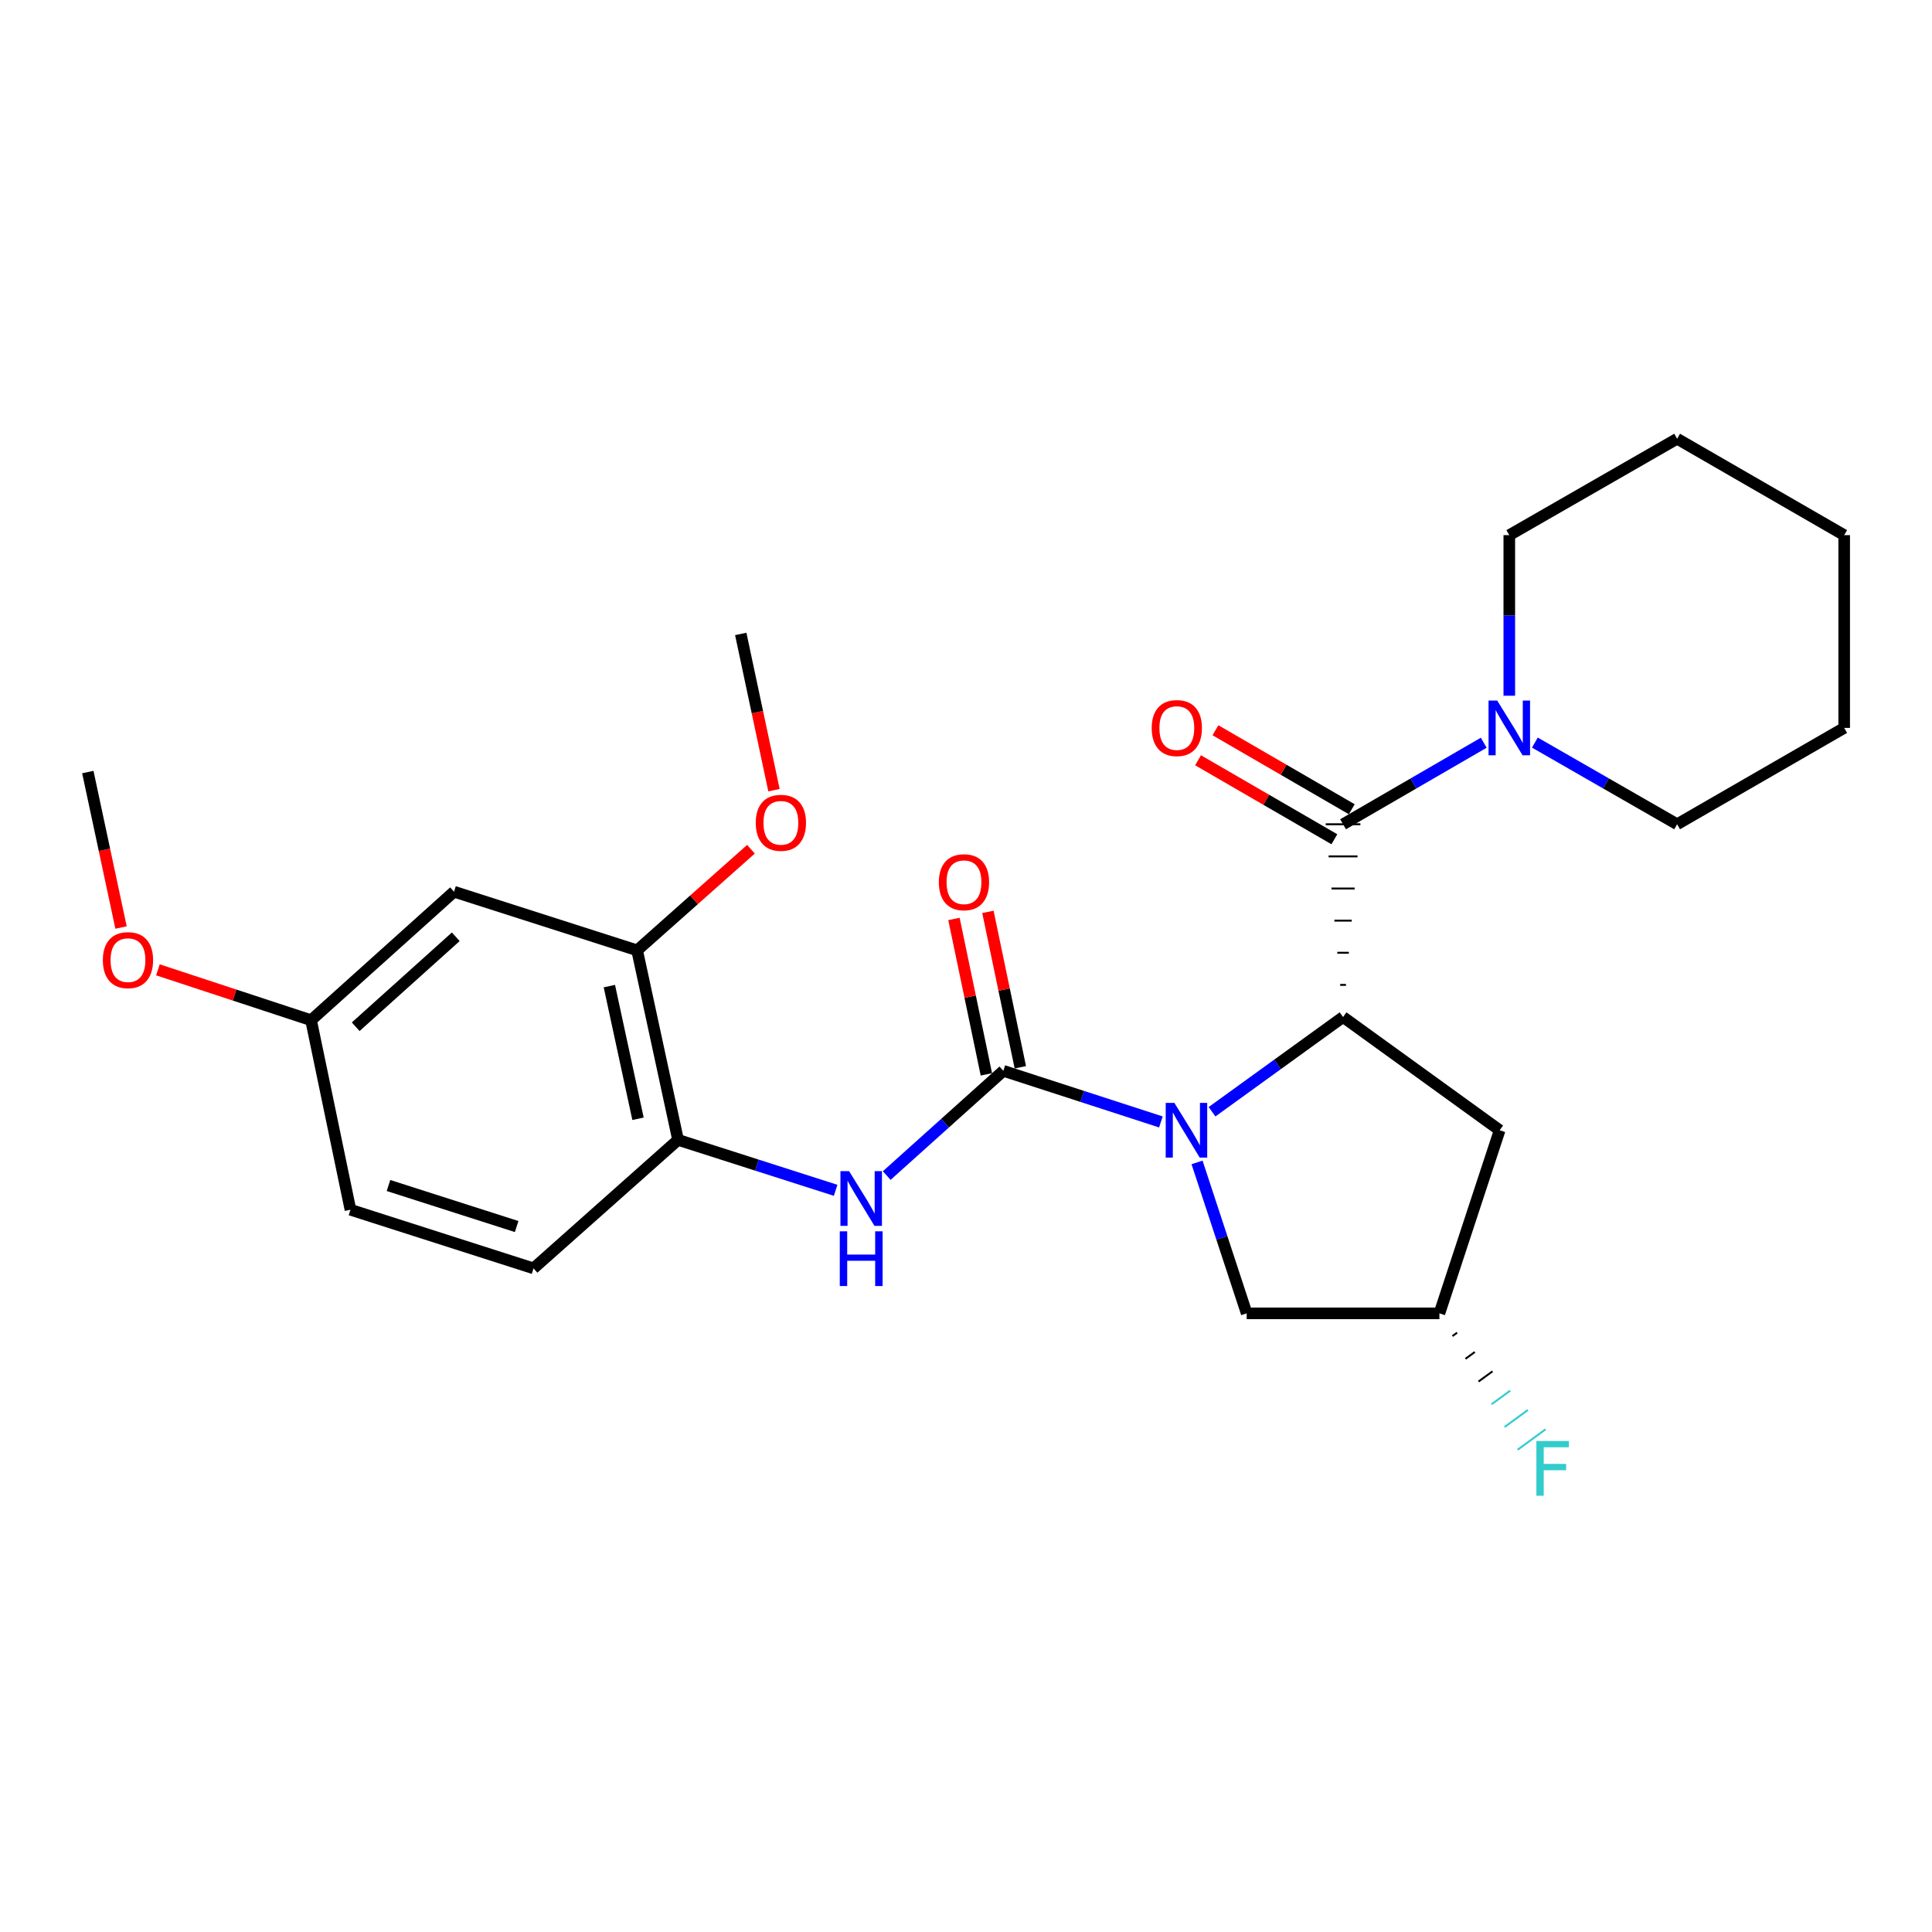 <?xml version='1.0' encoding='iso-8859-1'?>
<svg version='1.1' baseProfile='full'
              xmlns='http://www.w3.org/2000/svg'
                      xmlns:rdkit='http://www.rdkit.org/xml'
                      xmlns:xlink='http://www.w3.org/1999/xlink'
                  xml:space='preserve'
width='1000px' height='1000px' viewBox='0 0 1000 1000'>
<!-- END OF HEADER -->
<rect style='opacity:1.0;fill:#FFFFFF;stroke:none' width='1000' height='1000' x='0' y='0'> </rect>
<path class='bond-0' d='M 600.877,580.716 L 560.104,567.487' style='fill:none;fill-rule:evenodd;stroke:#0000FF;stroke-width:6px;stroke-linecap:butt;stroke-linejoin:miter;stroke-opacity:1' />
<path class='bond-0' d='M 560.104,567.487 L 519.33,554.258' style='fill:none;fill-rule:evenodd;stroke:#000000;stroke-width:6px;stroke-linecap:butt;stroke-linejoin:miter;stroke-opacity:1' />
<path class='bond-1' d='M 627.348,575.438 L 661.259,550.924' style='fill:none;fill-rule:evenodd;stroke:#0000FF;stroke-width:6px;stroke-linecap:butt;stroke-linejoin:miter;stroke-opacity:1' />
<path class='bond-1' d='M 661.259,550.924 L 695.17,526.409' style='fill:none;fill-rule:evenodd;stroke:#000000;stroke-width:6px;stroke-linecap:butt;stroke-linejoin:miter;stroke-opacity:1' />
<path class='bond-7' d='M 619.587,601.664 L 632.437,640.725' style='fill:none;fill-rule:evenodd;stroke:#0000FF;stroke-width:6px;stroke-linecap:butt;stroke-linejoin:miter;stroke-opacity:1' />
<path class='bond-7' d='M 632.437,640.725 L 645.288,679.787' style='fill:none;fill-rule:evenodd;stroke:#000000;stroke-width:6px;stroke-linecap:butt;stroke-linejoin:miter;stroke-opacity:1' />
<path class='bond-3' d='M 519.33,554.258 L 489.146,581.366' style='fill:none;fill-rule:evenodd;stroke:#000000;stroke-width:6px;stroke-linecap:butt;stroke-linejoin:miter;stroke-opacity:1' />
<path class='bond-3' d='M 489.146,581.366 L 458.961,608.473' style='fill:none;fill-rule:evenodd;stroke:#0000FF;stroke-width:6px;stroke-linecap:butt;stroke-linejoin:miter;stroke-opacity:1' />
<path class='bond-10' d='M 528.118,552.425 L 519.729,512.203' style='fill:none;fill-rule:evenodd;stroke:#000000;stroke-width:6px;stroke-linecap:butt;stroke-linejoin:miter;stroke-opacity:1' />
<path class='bond-10' d='M 519.729,512.203 L 511.34,471.981' style='fill:none;fill-rule:evenodd;stroke:#FF0000;stroke-width:6px;stroke-linecap:butt;stroke-linejoin:miter;stroke-opacity:1' />
<path class='bond-10' d='M 510.543,556.091 L 502.153,515.869' style='fill:none;fill-rule:evenodd;stroke:#000000;stroke-width:6px;stroke-linecap:butt;stroke-linejoin:miter;stroke-opacity:1' />
<path class='bond-10' d='M 502.153,515.869 L 493.764,475.646' style='fill:none;fill-rule:evenodd;stroke:#FF0000;stroke-width:6px;stroke-linecap:butt;stroke-linejoin:miter;stroke-opacity:1' />
<path class='bond-2' d='M 696.666,509.78 L 693.674,509.78' style='fill:none;fill-rule:evenodd;stroke:#000000;stroke-width:1.0px;stroke-linecap:butt;stroke-linejoin:miter;stroke-opacity:1' />
<path class='bond-2' d='M 698.162,493.151 L 692.178,493.151' style='fill:none;fill-rule:evenodd;stroke:#000000;stroke-width:1.0px;stroke-linecap:butt;stroke-linejoin:miter;stroke-opacity:1' />
<path class='bond-2' d='M 699.658,476.522 L 690.681,476.522' style='fill:none;fill-rule:evenodd;stroke:#000000;stroke-width:1.0px;stroke-linecap:butt;stroke-linejoin:miter;stroke-opacity:1' />
<path class='bond-2' d='M 701.155,459.893 L 689.185,459.893' style='fill:none;fill-rule:evenodd;stroke:#000000;stroke-width:1.0px;stroke-linecap:butt;stroke-linejoin:miter;stroke-opacity:1' />
<path class='bond-2' d='M 702.651,443.264 L 687.689,443.264' style='fill:none;fill-rule:evenodd;stroke:#000000;stroke-width:1.0px;stroke-linecap:butt;stroke-linejoin:miter;stroke-opacity:1' />
<path class='bond-2' d='M 704.147,426.635 L 686.193,426.635' style='fill:none;fill-rule:evenodd;stroke:#000000;stroke-width:1.0px;stroke-linecap:butt;stroke-linejoin:miter;stroke-opacity:1' />
<path class='bond-6' d='M 695.17,526.409 L 776.222,585.009' style='fill:none;fill-rule:evenodd;stroke:#000000;stroke-width:6px;stroke-linecap:butt;stroke-linejoin:miter;stroke-opacity:1' />
<path class='bond-4' d='M 695.17,426.635 L 731.577,405.532' style='fill:none;fill-rule:evenodd;stroke:#000000;stroke-width:6px;stroke-linecap:butt;stroke-linejoin:miter;stroke-opacity:1' />
<path class='bond-4' d='M 731.577,405.532 L 767.983,384.429' style='fill:none;fill-rule:evenodd;stroke:#0000FF;stroke-width:6px;stroke-linecap:butt;stroke-linejoin:miter;stroke-opacity:1' />
<path class='bond-11' d='M 699.671,418.868 L 664.39,398.42' style='fill:none;fill-rule:evenodd;stroke:#000000;stroke-width:6px;stroke-linecap:butt;stroke-linejoin:miter;stroke-opacity:1' />
<path class='bond-11' d='M 664.39,398.42 L 629.108,377.972' style='fill:none;fill-rule:evenodd;stroke:#FF0000;stroke-width:6px;stroke-linecap:butt;stroke-linejoin:miter;stroke-opacity:1' />
<path class='bond-11' d='M 690.669,434.402 L 655.387,413.954' style='fill:none;fill-rule:evenodd;stroke:#000000;stroke-width:6px;stroke-linecap:butt;stroke-linejoin:miter;stroke-opacity:1' />
<path class='bond-11' d='M 655.387,413.954 L 620.105,393.505' style='fill:none;fill-rule:evenodd;stroke:#FF0000;stroke-width:6px;stroke-linecap:butt;stroke-linejoin:miter;stroke-opacity:1' />
<path class='bond-5' d='M 432.521,616.104 L 391.741,603.05' style='fill:none;fill-rule:evenodd;stroke:#0000FF;stroke-width:6px;stroke-linecap:butt;stroke-linejoin:miter;stroke-opacity:1' />
<path class='bond-5' d='M 391.741,603.05 L 350.962,589.997' style='fill:none;fill-rule:evenodd;stroke:#000000;stroke-width:6px;stroke-linecap:butt;stroke-linejoin:miter;stroke-opacity:1' />
<path class='bond-18' d='M 794.454,384.367 L 831.265,405.501' style='fill:none;fill-rule:evenodd;stroke:#0000FF;stroke-width:6px;stroke-linecap:butt;stroke-linejoin:miter;stroke-opacity:1' />
<path class='bond-18' d='M 831.265,405.501 L 868.077,426.635' style='fill:none;fill-rule:evenodd;stroke:#000000;stroke-width:6px;stroke-linecap:butt;stroke-linejoin:miter;stroke-opacity:1' />
<path class='bond-19' d='M 781.21,360.109 L 781.21,318.549' style='fill:none;fill-rule:evenodd;stroke:#0000FF;stroke-width:6px;stroke-linecap:butt;stroke-linejoin:miter;stroke-opacity:1' />
<path class='bond-19' d='M 781.21,318.549 L 781.21,276.989' style='fill:none;fill-rule:evenodd;stroke:#000000;stroke-width:6px;stroke-linecap:butt;stroke-linejoin:miter;stroke-opacity:1' />
<path class='bond-8' d='M 350.962,589.997 L 329.776,491.898' style='fill:none;fill-rule:evenodd;stroke:#000000;stroke-width:6px;stroke-linecap:butt;stroke-linejoin:miter;stroke-opacity:1' />
<path class='bond-8' d='M 330.235,579.072 L 315.405,510.403' style='fill:none;fill-rule:evenodd;stroke:#000000;stroke-width:6px;stroke-linecap:butt;stroke-linejoin:miter;stroke-opacity:1' />
<path class='bond-13' d='M 350.962,589.997 L 276.153,656.506' style='fill:none;fill-rule:evenodd;stroke:#000000;stroke-width:6px;stroke-linecap:butt;stroke-linejoin:miter;stroke-opacity:1' />
<path class='bond-26' d='M 776.222,585.009 L 745.042,679.787' style='fill:none;fill-rule:evenodd;stroke:#000000;stroke-width:6px;stroke-linecap:butt;stroke-linejoin:miter;stroke-opacity:1' />
<path class='bond-12' d='M 645.288,679.787 L 745.042,679.787' style='fill:none;fill-rule:evenodd;stroke:#000000;stroke-width:6px;stroke-linecap:butt;stroke-linejoin:miter;stroke-opacity:1' />
<path class='bond-9' d='M 329.776,491.898 L 234.999,461.546' style='fill:none;fill-rule:evenodd;stroke:#000000;stroke-width:6px;stroke-linecap:butt;stroke-linejoin:miter;stroke-opacity:1' />
<path class='bond-17' d='M 329.776,491.898 L 359.237,465.731' style='fill:none;fill-rule:evenodd;stroke:#000000;stroke-width:6px;stroke-linecap:butt;stroke-linejoin:miter;stroke-opacity:1' />
<path class='bond-17' d='M 359.237,465.731 L 388.697,439.564' style='fill:none;fill-rule:evenodd;stroke:#FF0000;stroke-width:6px;stroke-linecap:butt;stroke-linejoin:miter;stroke-opacity:1' />
<path class='bond-28' d='M 234.999,461.546 L 161.008,528.065' style='fill:none;fill-rule:evenodd;stroke:#000000;stroke-width:6px;stroke-linecap:butt;stroke-linejoin:miter;stroke-opacity:1' />
<path class='bond-28' d='M 235.904,484.875 L 184.11,531.439' style='fill:none;fill-rule:evenodd;stroke:#000000;stroke-width:6px;stroke-linecap:butt;stroke-linejoin:miter;stroke-opacity:1' />
<path class='bond-15' d='M 751.785,691.555 L 754.201,689.79' style='fill:none;fill-rule:evenodd;stroke:#000000;stroke-width:1.0px;stroke-linecap:butt;stroke-linejoin:miter;stroke-opacity:1' />
<path class='bond-15' d='M 758.528,703.323 L 763.36,699.793' style='fill:none;fill-rule:evenodd;stroke:#000000;stroke-width:1.0px;stroke-linecap:butt;stroke-linejoin:miter;stroke-opacity:1' />
<path class='bond-15' d='M 765.27,715.091 L 772.52,709.797' style='fill:none;fill-rule:evenodd;stroke:#000000;stroke-width:1.0px;stroke-linecap:butt;stroke-linejoin:miter;stroke-opacity:1' />
<path class='bond-15' d='M 772.013,726.86 L 781.679,719.8' style='fill:none;fill-rule:evenodd;stroke:#33CCCC;stroke-width:1.0px;stroke-linecap:butt;stroke-linejoin:miter;stroke-opacity:1' />
<path class='bond-15' d='M 778.756,738.628 L 790.838,729.803' style='fill:none;fill-rule:evenodd;stroke:#33CCCC;stroke-width:1.0px;stroke-linecap:butt;stroke-linejoin:miter;stroke-opacity:1' />
<path class='bond-15' d='M 785.499,750.396 L 799.997,739.807' style='fill:none;fill-rule:evenodd;stroke:#33CCCC;stroke-width:1.0px;stroke-linecap:butt;stroke-linejoin:miter;stroke-opacity:1' />
<path class='bond-16' d='M 276.153,656.506 L 181.396,626.164' style='fill:none;fill-rule:evenodd;stroke:#000000;stroke-width:6px;stroke-linecap:butt;stroke-linejoin:miter;stroke-opacity:1' />
<path class='bond-16' d='M 267.415,634.856 L 201.085,613.616' style='fill:none;fill-rule:evenodd;stroke:#000000;stroke-width:6px;stroke-linecap:butt;stroke-linejoin:miter;stroke-opacity:1' />
<path class='bond-14' d='M 161.008,528.065 L 181.396,626.164' style='fill:none;fill-rule:evenodd;stroke:#000000;stroke-width:6px;stroke-linecap:butt;stroke-linejoin:miter;stroke-opacity:1' />
<path class='bond-20' d='M 161.008,528.065 L 121.372,515.024' style='fill:none;fill-rule:evenodd;stroke:#000000;stroke-width:6px;stroke-linecap:butt;stroke-linejoin:miter;stroke-opacity:1' />
<path class='bond-20' d='M 121.372,515.024 L 81.735,501.983' style='fill:none;fill-rule:evenodd;stroke:#FF0000;stroke-width:6px;stroke-linecap:butt;stroke-linejoin:miter;stroke-opacity:1' />
<path class='bond-21' d='M 400.609,408.991 L 392.009,368.559' style='fill:none;fill-rule:evenodd;stroke:#FF0000;stroke-width:6px;stroke-linecap:butt;stroke-linejoin:miter;stroke-opacity:1' />
<path class='bond-21' d='M 392.009,368.559 L 383.409,328.127' style='fill:none;fill-rule:evenodd;stroke:#000000;stroke-width:6px;stroke-linecap:butt;stroke-linejoin:miter;stroke-opacity:1' />
<path class='bond-23' d='M 868.077,426.635 L 954.545,376.763' style='fill:none;fill-rule:evenodd;stroke:#000000;stroke-width:6px;stroke-linecap:butt;stroke-linejoin:miter;stroke-opacity:1' />
<path class='bond-24' d='M 781.21,276.989 L 868.077,227.096' style='fill:none;fill-rule:evenodd;stroke:#000000;stroke-width:6px;stroke-linecap:butt;stroke-linejoin:miter;stroke-opacity:1' />
<path class='bond-22' d='M 62.65,480.078 L 54.052,439.846' style='fill:none;fill-rule:evenodd;stroke:#FF0000;stroke-width:6px;stroke-linecap:butt;stroke-linejoin:miter;stroke-opacity:1' />
<path class='bond-22' d='M 54.052,439.846 L 45.455,399.614' style='fill:none;fill-rule:evenodd;stroke:#000000;stroke-width:6px;stroke-linecap:butt;stroke-linejoin:miter;stroke-opacity:1' />
<path class='bond-27' d='M 954.545,376.763 L 954.545,276.989' style='fill:none;fill-rule:evenodd;stroke:#000000;stroke-width:6px;stroke-linecap:butt;stroke-linejoin:miter;stroke-opacity:1' />
<path class='bond-25' d='M 868.077,227.096 L 954.545,276.989' style='fill:none;fill-rule:evenodd;stroke:#000000;stroke-width:6px;stroke-linecap:butt;stroke-linejoin:miter;stroke-opacity:1' />
<path  class='atom-0' d='M 607.848 570.849
L 617.128 585.849
Q 618.048 587.329, 619.528 590.009
Q 621.008 592.689, 621.088 592.849
L 621.088 570.849
L 624.848 570.849
L 624.848 599.169
L 620.968 599.169
L 611.008 582.769
Q 609.848 580.849, 608.608 578.649
Q 607.408 576.449, 607.048 575.769
L 607.048 599.169
L 603.368 599.169
L 603.368 570.849
L 607.848 570.849
' fill='#0000FF'/>
<path  class='atom-4' d='M 439.489 606.179
L 448.769 621.179
Q 449.689 622.659, 451.169 625.339
Q 452.649 628.019, 452.729 628.179
L 452.729 606.179
L 456.489 606.179
L 456.489 634.499
L 452.609 634.499
L 442.649 618.099
Q 441.489 616.179, 440.249 613.979
Q 439.049 611.779, 438.689 611.099
L 438.689 634.499
L 435.009 634.499
L 435.009 606.179
L 439.489 606.179
' fill='#0000FF'/>
<path  class='atom-4' d='M 434.669 637.331
L 438.509 637.331
L 438.509 649.371
L 452.989 649.371
L 452.989 637.331
L 456.829 637.331
L 456.829 665.651
L 452.989 665.651
L 452.989 652.571
L 438.509 652.571
L 438.509 665.651
L 434.669 665.651
L 434.669 637.331
' fill='#0000FF'/>
<path  class='atom-5' d='M 774.95 362.603
L 784.23 377.603
Q 785.15 379.083, 786.63 381.763
Q 788.11 384.443, 788.19 384.603
L 788.19 362.603
L 791.95 362.603
L 791.95 390.923
L 788.07 390.923
L 778.11 374.523
Q 776.95 372.603, 775.71 370.403
Q 774.51 368.203, 774.15 367.523
L 774.15 390.923
L 770.47 390.923
L 770.47 362.603
L 774.95 362.603
' fill='#0000FF'/>
<path  class='atom-11' d='M 485.953 456.638
Q 485.953 449.838, 489.313 446.038
Q 492.673 442.238, 498.953 442.238
Q 505.233 442.238, 508.593 446.038
Q 511.953 449.838, 511.953 456.638
Q 511.953 463.518, 508.553 467.438
Q 505.153 471.318, 498.953 471.318
Q 492.713 471.318, 489.313 467.438
Q 485.953 463.558, 485.953 456.638
M 498.953 468.118
Q 503.273 468.118, 505.593 465.238
Q 507.953 462.318, 507.953 456.638
Q 507.953 451.078, 505.593 448.278
Q 503.273 445.438, 498.953 445.438
Q 494.633 445.438, 492.273 448.238
Q 489.953 451.038, 489.953 456.638
Q 489.953 462.358, 492.273 465.238
Q 494.633 468.118, 498.953 468.118
' fill='#FF0000'/>
<path  class='atom-12' d='M 596.12 376.843
Q 596.12 370.043, 599.48 366.243
Q 602.84 362.443, 609.12 362.443
Q 615.4 362.443, 618.76 366.243
Q 622.12 370.043, 622.12 376.843
Q 622.12 383.723, 618.72 387.643
Q 615.32 391.523, 609.12 391.523
Q 602.88 391.523, 599.48 387.643
Q 596.12 383.763, 596.12 376.843
M 609.12 388.323
Q 613.44 388.323, 615.76 385.443
Q 618.12 382.523, 618.12 376.843
Q 618.12 371.283, 615.76 368.483
Q 613.44 365.643, 609.12 365.643
Q 604.8 365.643, 602.44 368.443
Q 600.12 371.243, 600.12 376.843
Q 600.12 382.563, 602.44 385.443
Q 604.8 388.323, 609.12 388.323
' fill='#FF0000'/>
<path  class='atom-16' d='M 795.232 745.871
L 812.072 745.871
L 812.072 749.111
L 799.032 749.111
L 799.032 757.711
L 810.632 757.711
L 810.632 760.991
L 799.032 760.991
L 799.032 774.191
L 795.232 774.191
L 795.232 745.871
' fill='#33CCCC'/>
<path  class='atom-18' d='M 391.185 425.887
Q 391.185 419.087, 394.545 415.287
Q 397.905 411.487, 404.185 411.487
Q 410.465 411.487, 413.825 415.287
Q 417.185 419.087, 417.185 425.887
Q 417.185 432.767, 413.785 436.687
Q 410.385 440.567, 404.185 440.567
Q 397.945 440.567, 394.545 436.687
Q 391.185 432.807, 391.185 425.887
M 404.185 437.367
Q 408.505 437.367, 410.825 434.487
Q 413.185 431.567, 413.185 425.887
Q 413.185 420.327, 410.825 417.527
Q 408.505 414.687, 404.185 414.687
Q 399.865 414.687, 397.505 417.487
Q 395.185 420.287, 395.185 425.887
Q 395.185 431.607, 397.505 434.487
Q 399.865 437.367, 404.185 437.367
' fill='#FF0000'/>
<path  class='atom-21' d='M 53.241 496.965
Q 53.241 490.165, 56.601 486.365
Q 59.961 482.565, 66.241 482.565
Q 72.521 482.565, 75.881 486.365
Q 79.241 490.165, 79.241 496.965
Q 79.241 503.845, 75.841 507.765
Q 72.441 511.645, 66.241 511.645
Q 60.001 511.645, 56.601 507.765
Q 53.241 503.885, 53.241 496.965
M 66.241 508.445
Q 70.561 508.445, 72.881 505.565
Q 75.241 502.645, 75.241 496.965
Q 75.241 491.405, 72.881 488.605
Q 70.561 485.765, 66.241 485.765
Q 61.921 485.765, 59.561 488.565
Q 57.241 491.365, 57.241 496.965
Q 57.241 502.685, 59.561 505.565
Q 61.921 508.445, 66.241 508.445
' fill='#FF0000'/>
</svg>
